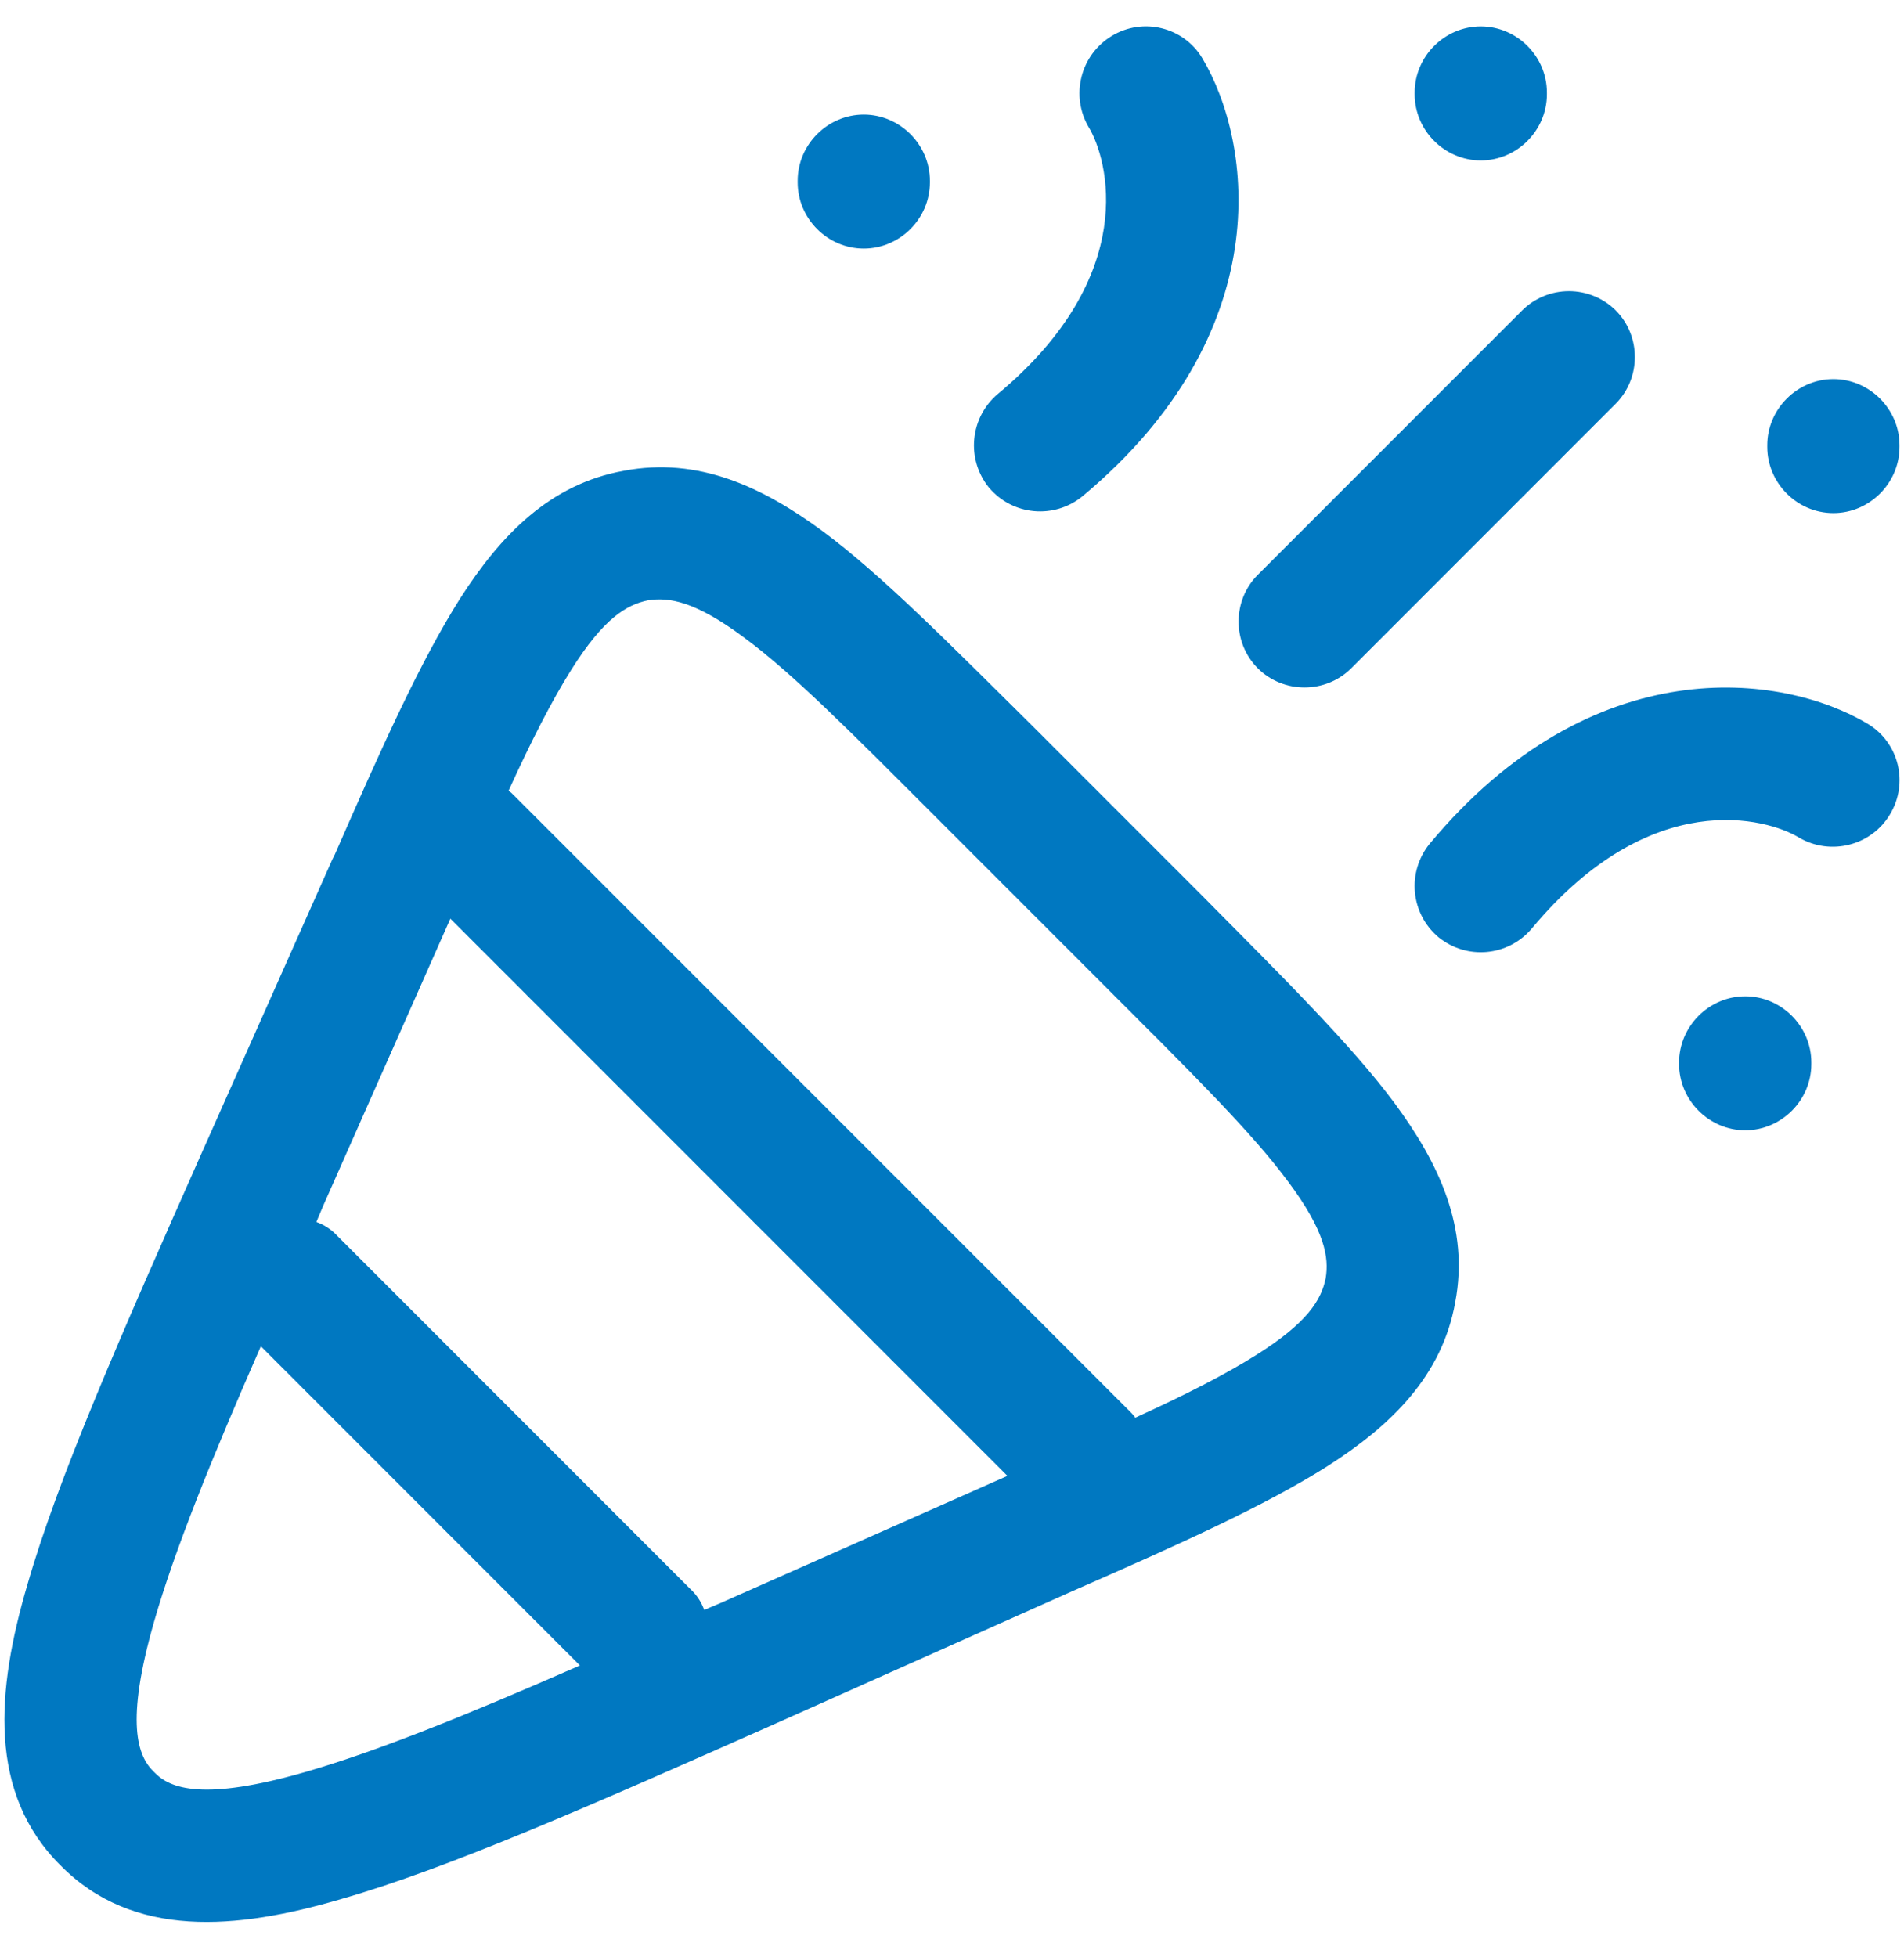 <?xml version="1.0" encoding="UTF-8"?>
<svg xmlns="http://www.w3.org/2000/svg" width="36" height="37" viewBox="0 0 36 37" fill="none">
  <path fill-rule="evenodd" clip-rule="evenodd" d="M21.015 0.683C21.615 0.316 22.382 0.516 22.732 1.099C23.698 2.716 24.165 6.299 20.465 9.383C19.932 9.816 19.148 9.749 18.698 9.216C18.489 8.958 18.389 8.629 18.421 8.299C18.452 7.968 18.611 7.663 18.865 7.449C21.565 5.199 20.948 2.999 20.582 2.399C20.415 2.113 20.368 1.774 20.449 1.453C20.529 1.132 20.733 0.856 21.015 0.683ZM30.548 7.633C31.032 7.149 31.032 6.349 30.548 5.866C30.313 5.634 29.995 5.504 29.665 5.504C29.334 5.504 29.017 5.634 28.782 5.866L23.782 10.866C23.298 11.349 23.298 12.149 23.782 12.633C24.265 13.116 25.065 13.116 25.548 12.633L30.548 7.633ZM19.498 13.699L22.715 16.916C24.265 18.483 25.548 19.749 26.365 20.849C27.215 21.999 27.782 23.216 27.515 24.616C27.265 26.016 26.298 26.949 25.098 27.716C23.915 28.466 22.282 29.199 20.265 30.083L14.548 32.633C11.165 34.133 8.482 35.316 6.448 35.899C4.465 36.483 2.515 36.649 1.148 35.266C-0.235 33.899 -0.068 31.949 0.515 29.966C1.098 27.933 2.282 25.249 3.782 21.866L6.282 16.249L6.332 16.149C7.215 14.133 7.948 12.499 8.698 11.316C9.465 10.116 10.398 9.149 11.798 8.899C13.198 8.633 14.415 9.199 15.565 10.049C16.665 10.866 17.932 12.149 19.498 13.699ZM14.065 12.049C13.148 11.366 12.648 11.283 12.248 11.349C11.848 11.433 11.415 11.683 10.798 12.666C10.432 13.249 10.048 13.999 9.615 14.949C9.648 14.966 9.682 14.999 9.715 15.033L21.382 26.699C21.382 26.699 21.448 26.766 21.465 26.799C22.415 26.366 23.165 25.983 23.748 25.616C24.732 24.999 24.982 24.566 25.065 24.166C25.132 23.766 25.048 23.266 24.365 22.349C23.665 21.399 22.515 20.266 20.865 18.616L17.798 15.549C16.148 13.899 15.015 12.749 14.065 12.049ZM6.115 22.783L8.515 17.366L19.048 27.899L13.632 30.299L13.315 30.433C13.26 30.28 13.168 30.142 13.048 30.033L6.382 23.366C6.272 23.246 6.135 23.154 5.982 23.099L6.115 22.783ZM4.932 25.449L10.965 31.483C8.798 32.433 7.098 33.116 5.765 33.499C3.848 34.049 3.215 33.816 2.915 33.499C2.598 33.199 2.365 32.566 2.915 30.649C3.298 29.316 3.982 27.616 4.932 25.449ZM35.315 13.683C33.698 12.716 30.115 12.249 27.032 15.949C26.598 16.483 26.665 17.266 27.198 17.716C27.732 18.149 28.515 18.083 28.965 17.549C31.215 14.849 33.415 15.466 34.015 15.833C34.615 16.183 35.382 15.983 35.732 15.399C36.098 14.799 35.898 14.033 35.315 13.683ZM27.998 0.499C28.682 0.499 29.248 1.066 29.248 1.749V1.783C29.248 2.466 28.682 3.033 27.998 3.033C27.315 3.033 26.748 2.466 26.748 1.783V1.749C26.748 1.066 27.315 0.499 27.998 0.499ZM35.915 8.416C35.915 7.733 35.348 7.166 34.665 7.166C33.982 7.166 33.415 7.733 33.415 8.416V8.449C33.415 9.133 33.982 9.699 34.665 9.699C35.348 9.699 35.915 9.133 35.915 8.449V8.416ZM32.998 18.833C33.682 18.833 34.248 19.399 34.248 20.083V20.116C34.248 20.799 33.682 21.366 32.998 21.366C32.315 21.366 31.748 20.799 31.748 20.116V20.083C31.748 19.399 32.315 18.833 32.998 18.833ZM17.582 3.416C17.582 2.733 17.015 2.166 16.332 2.166C15.648 2.166 15.082 2.733 15.082 3.416V3.449C15.082 4.133 15.648 4.699 16.332 4.699C17.015 4.699 17.582 4.133 17.582 3.449V3.416Z" fill="#0078C1"></path>
</svg>
